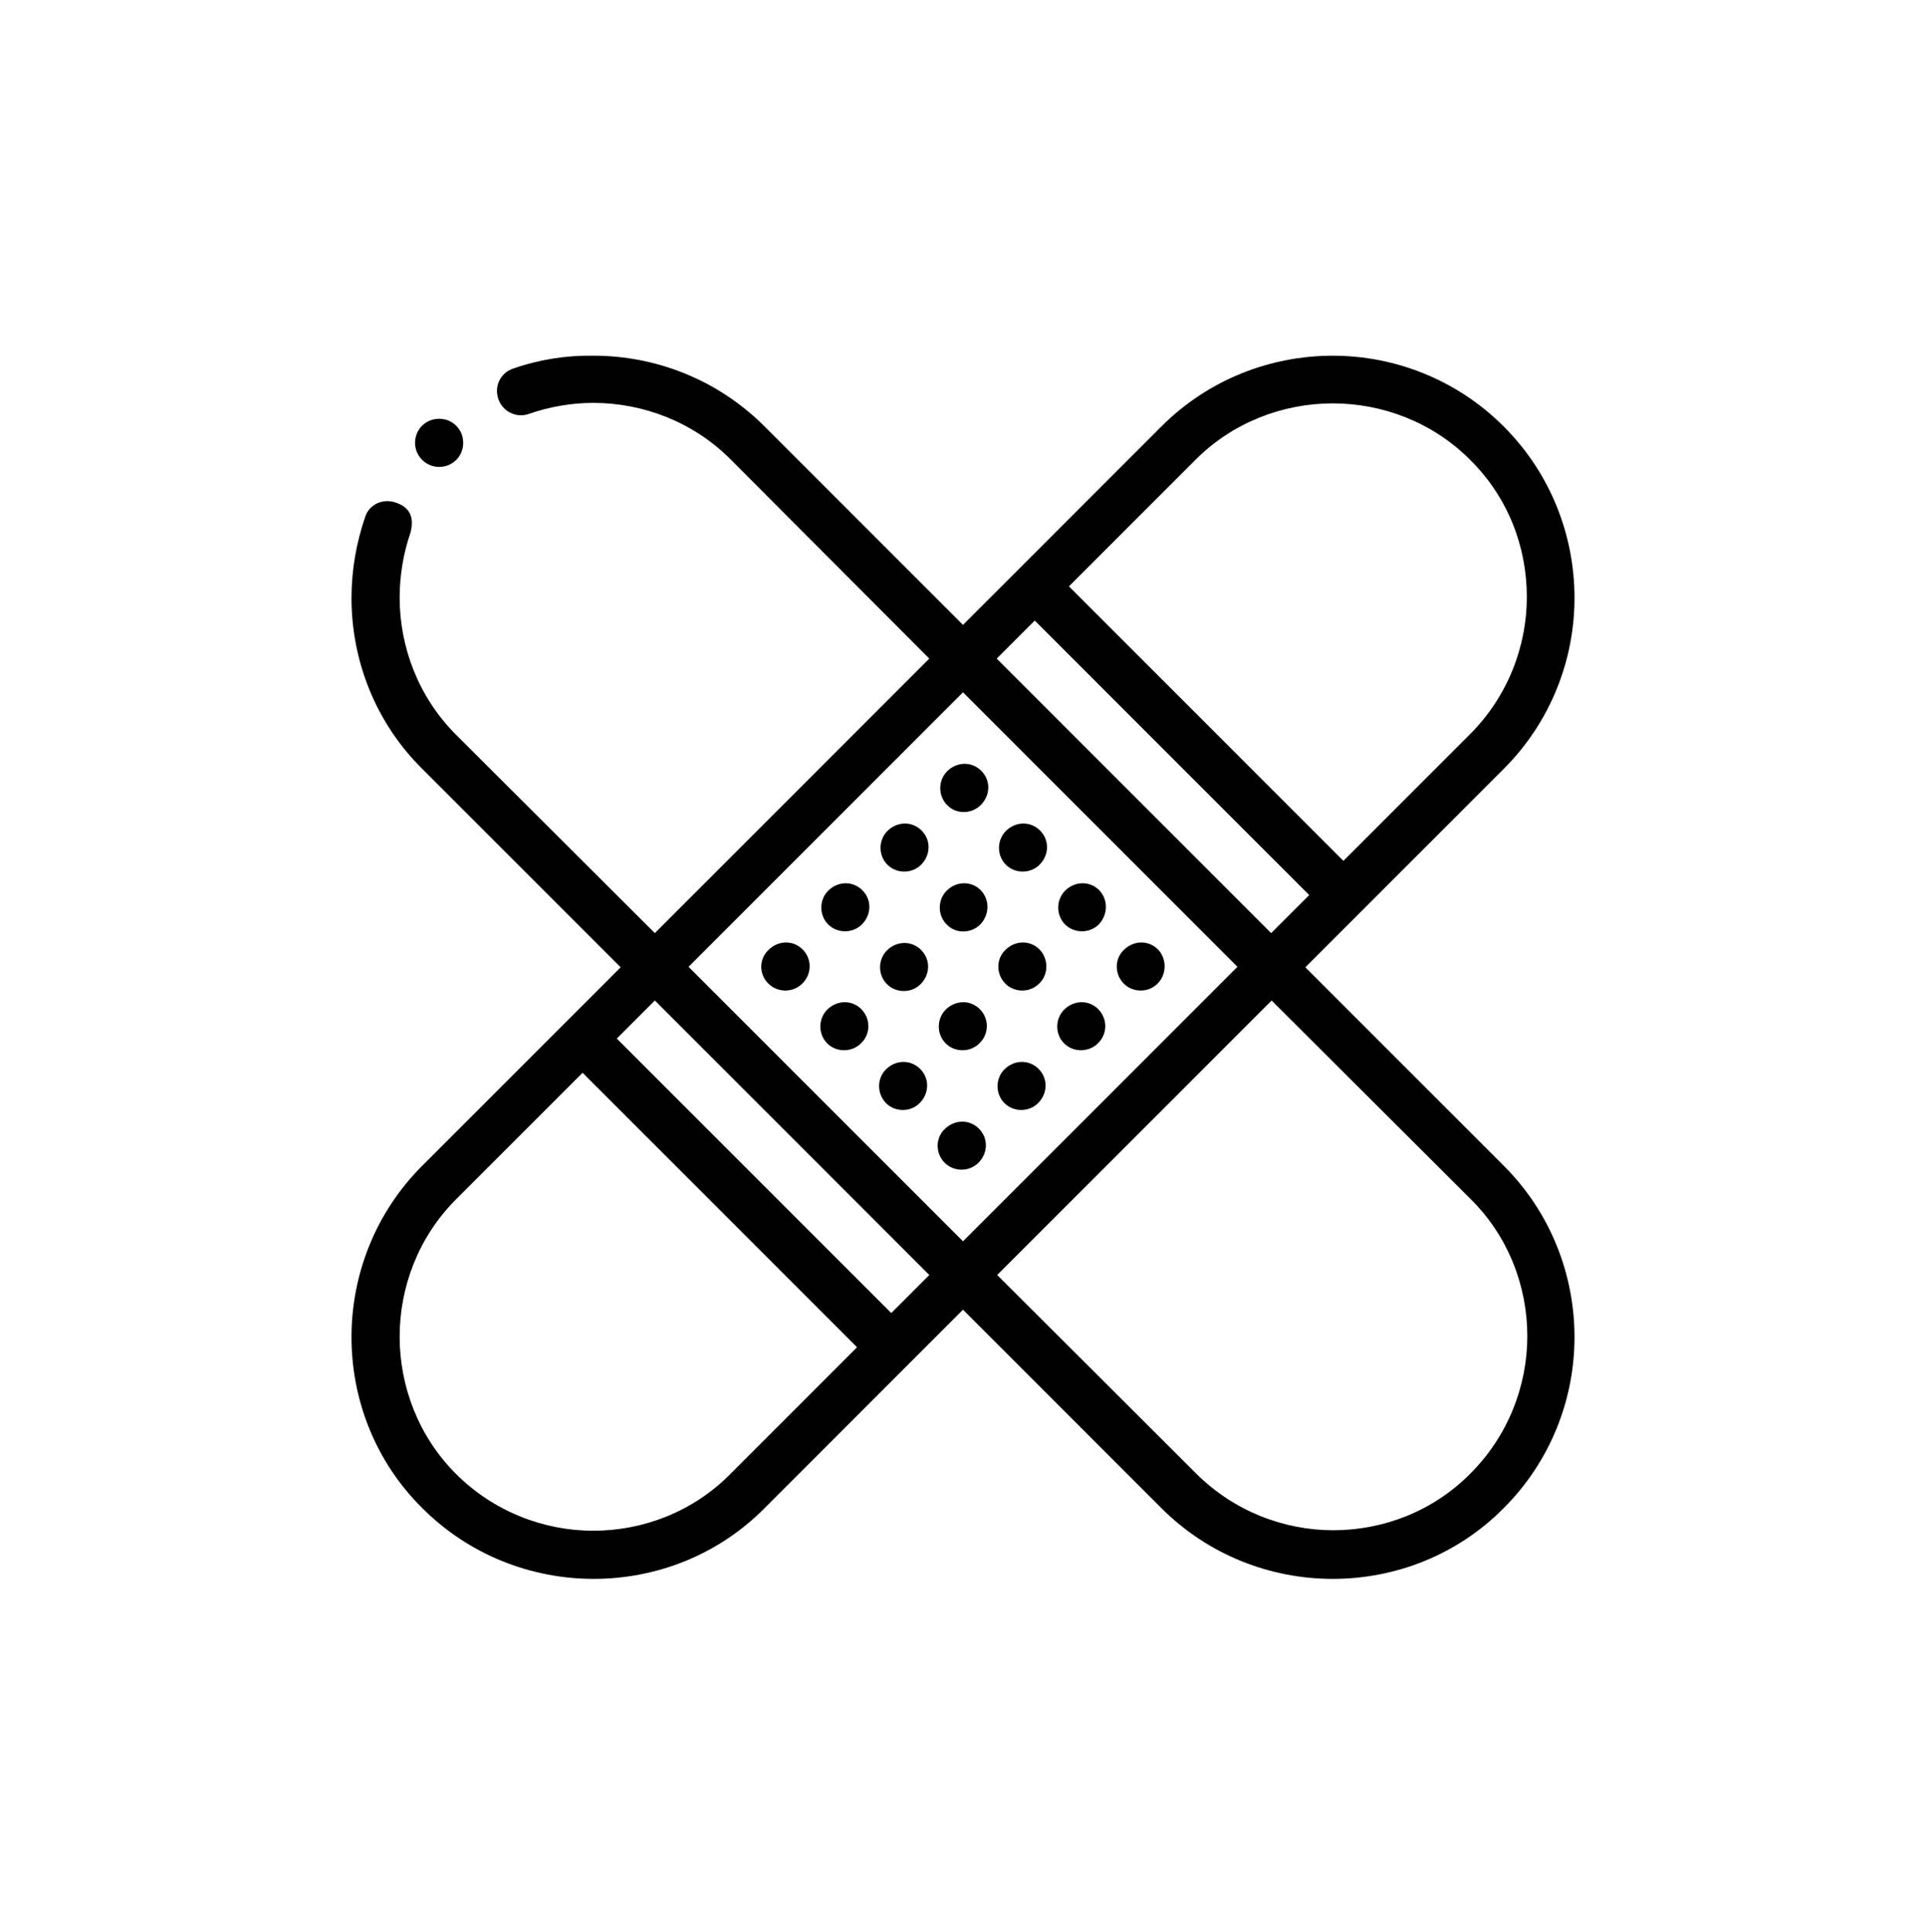 <svg width="300" height="301" viewBox="0 0 300 301" fill="none" xmlns="http://www.w3.org/2000/svg">
<path fill-rule="evenodd" clip-rule="evenodd" d="M79.875 57.434C77.925 58.11 76.95 60.21 77.625 62.161C78.3 64.111 80.4 65.161 82.35 64.486C85.575 63.361 89.025 62.761 92.4 62.761C100.125 62.761 107.925 65.686 113.775 71.538L144.75 102.595L102 145.355L71.025 114.448C65.175 108.597 62.25 100.795 62.25 93.068C62.25 89.617 62.85 86.091 63.975 82.865C64.35 81.215 64.35 79.19 61.65 78.289C59.7 77.614 57.6 78.514 56.925 80.39C55.5 84.516 54.75 88.792 54.75 93.143C54.75 102.82 58.425 112.497 65.775 119.774L96.675 150.682L65.775 181.589C58.425 188.941 54.75 198.618 54.75 208.295C54.75 217.973 58.425 227.65 65.775 234.927C73.125 242.278 82.8 245.954 92.475 245.954C102.15 245.954 111.825 242.278 119.1 234.927L141.45 212.571L150 204.019L180.9 234.927C188.25 242.278 197.925 245.954 207.6 245.954C217.275 245.954 226.95 242.278 234.225 234.927C241.575 227.575 245.25 217.898 245.25 208.295C245.25 198.618 241.575 188.941 234.225 181.589L203.325 150.682L234.225 119.774C241.575 112.422 245.25 102.745 245.25 93.143C245.25 83.466 241.575 73.788 234.225 66.436C226.875 59.085 217.2 55.409 207.6 55.409C197.925 55.409 188.25 59.085 180.9 66.436L150 97.344L119.1 66.436C111.75 59.085 102.075 55.409 92.475 55.409C88.2 55.334 83.925 56.009 79.875 57.434ZM68.4 65.236C70.5 65.236 72.15 66.887 72.15 68.987C72.15 71.088 70.5 72.738 68.4 72.738C66.375 72.738 64.65 71.088 64.65 68.987C64.65 66.887 66.3 65.236 68.4 65.236ZM152.4 181.139C150.975 182.564 148.575 182.564 147.15 181.139C145.725 179.713 145.65 177.313 147.15 175.888C148.65 174.387 150.975 174.312 152.475 175.813C153.975 177.313 153.9 179.638 152.4 181.139ZM152.775 125.4C151.35 126.826 148.95 126.901 147.525 125.4C146.1 123.975 146.1 121.575 147.525 120.149C149.025 118.649 151.35 118.574 152.85 120.074C154.35 121.575 154.275 123.9 152.775 125.4ZM161.925 134.703C160.5 136.128 158.1 136.128 156.675 134.703C155.25 133.277 155.25 130.877 156.675 129.452C158.175 127.951 160.5 127.876 162 129.376C163.5 130.877 163.425 133.202 161.925 134.703ZM171.15 144.005C169.725 145.43 167.325 145.43 165.9 144.005C164.475 142.58 164.475 140.179 165.9 138.754C167.4 137.253 169.725 137.178 171.225 138.679C172.65 140.179 172.575 142.505 171.15 144.005ZM180.3 153.232C178.875 154.658 176.475 154.658 175.05 153.232C173.625 151.807 173.55 149.406 175.05 147.981C176.55 146.481 178.875 146.406 180.375 147.906C181.8 149.406 181.725 151.807 180.3 153.232ZM143.475 134.703C142.05 136.128 139.65 136.128 138.225 134.703C136.8 133.277 136.8 130.877 138.225 129.452C139.725 127.951 142.05 127.876 143.55 129.376C145.05 130.877 144.975 133.202 143.475 134.703ZM152.7 144.005C151.275 145.43 148.875 145.505 147.45 144.005C146.025 142.58 146.025 140.179 147.45 138.754C148.95 137.253 151.275 137.178 152.775 138.679C154.2 140.179 154.125 142.505 152.7 144.005ZM161.85 153.232C160.425 154.658 158.025 154.658 156.6 153.232C155.175 151.807 155.1 149.406 156.6 147.981C158.1 146.481 160.425 146.406 161.925 147.906C163.35 149.406 163.35 151.807 161.85 153.232ZM171 162.534C169.575 163.96 167.175 163.96 165.75 162.534C164.325 161.109 164.325 158.708 165.75 157.283C167.25 155.783 169.575 155.708 171.075 157.208C172.575 158.784 172.5 161.109 171 162.534ZM134.25 144.005C132.825 145.43 130.425 145.43 129 144.005C127.575 142.58 127.575 140.179 129 138.754C130.5 137.253 132.825 137.178 134.325 138.679C135.825 140.179 135.75 142.505 134.25 144.005ZM143.4 153.307C141.975 154.733 139.575 154.733 138.15 153.307C136.725 151.882 136.725 149.481 138.15 148.056C139.65 146.556 141.975 146.481 143.475 147.981C144.975 149.481 144.9 151.807 143.4 153.307ZM152.55 162.534C151.125 163.96 148.725 163.96 147.3 162.534C145.875 161.109 145.875 158.708 147.3 157.283C148.8 155.783 151.125 155.708 152.625 157.208C154.125 158.709 154.05 161.109 152.55 162.534ZM161.7 171.837C160.275 173.262 157.875 173.262 156.45 171.837C155.025 170.411 155.025 168.011 156.45 166.585C157.95 165.085 160.275 165.01 161.775 166.51C163.275 168.011 163.2 170.336 161.7 171.837ZM124.95 153.232C123.525 154.658 121.125 154.658 119.7 153.232C118.2 151.807 118.2 149.406 119.7 147.981C121.2 146.481 123.525 146.406 125.025 147.906C126.525 149.406 126.45 151.807 124.95 153.232ZM134.1 162.534C132.675 163.96 130.275 163.96 128.85 162.534C127.425 161.109 127.425 158.708 128.85 157.283C130.35 155.783 132.675 155.708 134.175 157.208C135.675 158.784 135.6 161.109 134.1 162.534ZM143.25 171.837C141.825 173.262 139.425 173.262 138 171.837C136.575 170.336 136.575 168.011 138 166.585C139.5 165.085 141.825 165.01 143.325 166.51C144.825 168.011 144.75 170.336 143.25 171.837ZM96.075 161.784L138.825 204.544L144.75 198.618L102 155.858L96.075 161.784ZM203.925 139.429L161.175 96.669L155.25 102.595L198 145.355L203.925 139.429ZM133.5 209.871L90.75 167.111L71.025 186.84C65.175 192.692 62.25 200.494 62.25 208.22C62.25 215.947 65.175 223.749 71.025 229.6C76.875 235.452 84.675 238.453 92.4 238.453C100.125 238.453 107.925 235.527 113.775 229.6L133.5 209.871ZM166.5 91.342L209.25 134.103L228.975 114.373C234.825 108.522 237.825 100.72 237.825 92.993C237.825 85.191 234.9 77.464 228.975 71.613C223.125 65.761 215.325 62.836 207.6 62.836C199.875 62.836 192.075 65.761 186.225 71.613L166.5 91.342ZM198.075 155.858L155.325 198.618L186.3 229.525C192.15 235.377 199.95 238.378 207.675 238.378C215.4 238.378 223.2 235.452 229.05 229.525C234.9 223.674 237.9 215.872 237.9 208.145C237.9 200.418 234.975 192.617 229.05 186.765L198.075 155.858ZM150 107.846L107.25 150.607L150 193.367L192.75 150.607L150 107.846Z" fill="black"/>
</svg>
